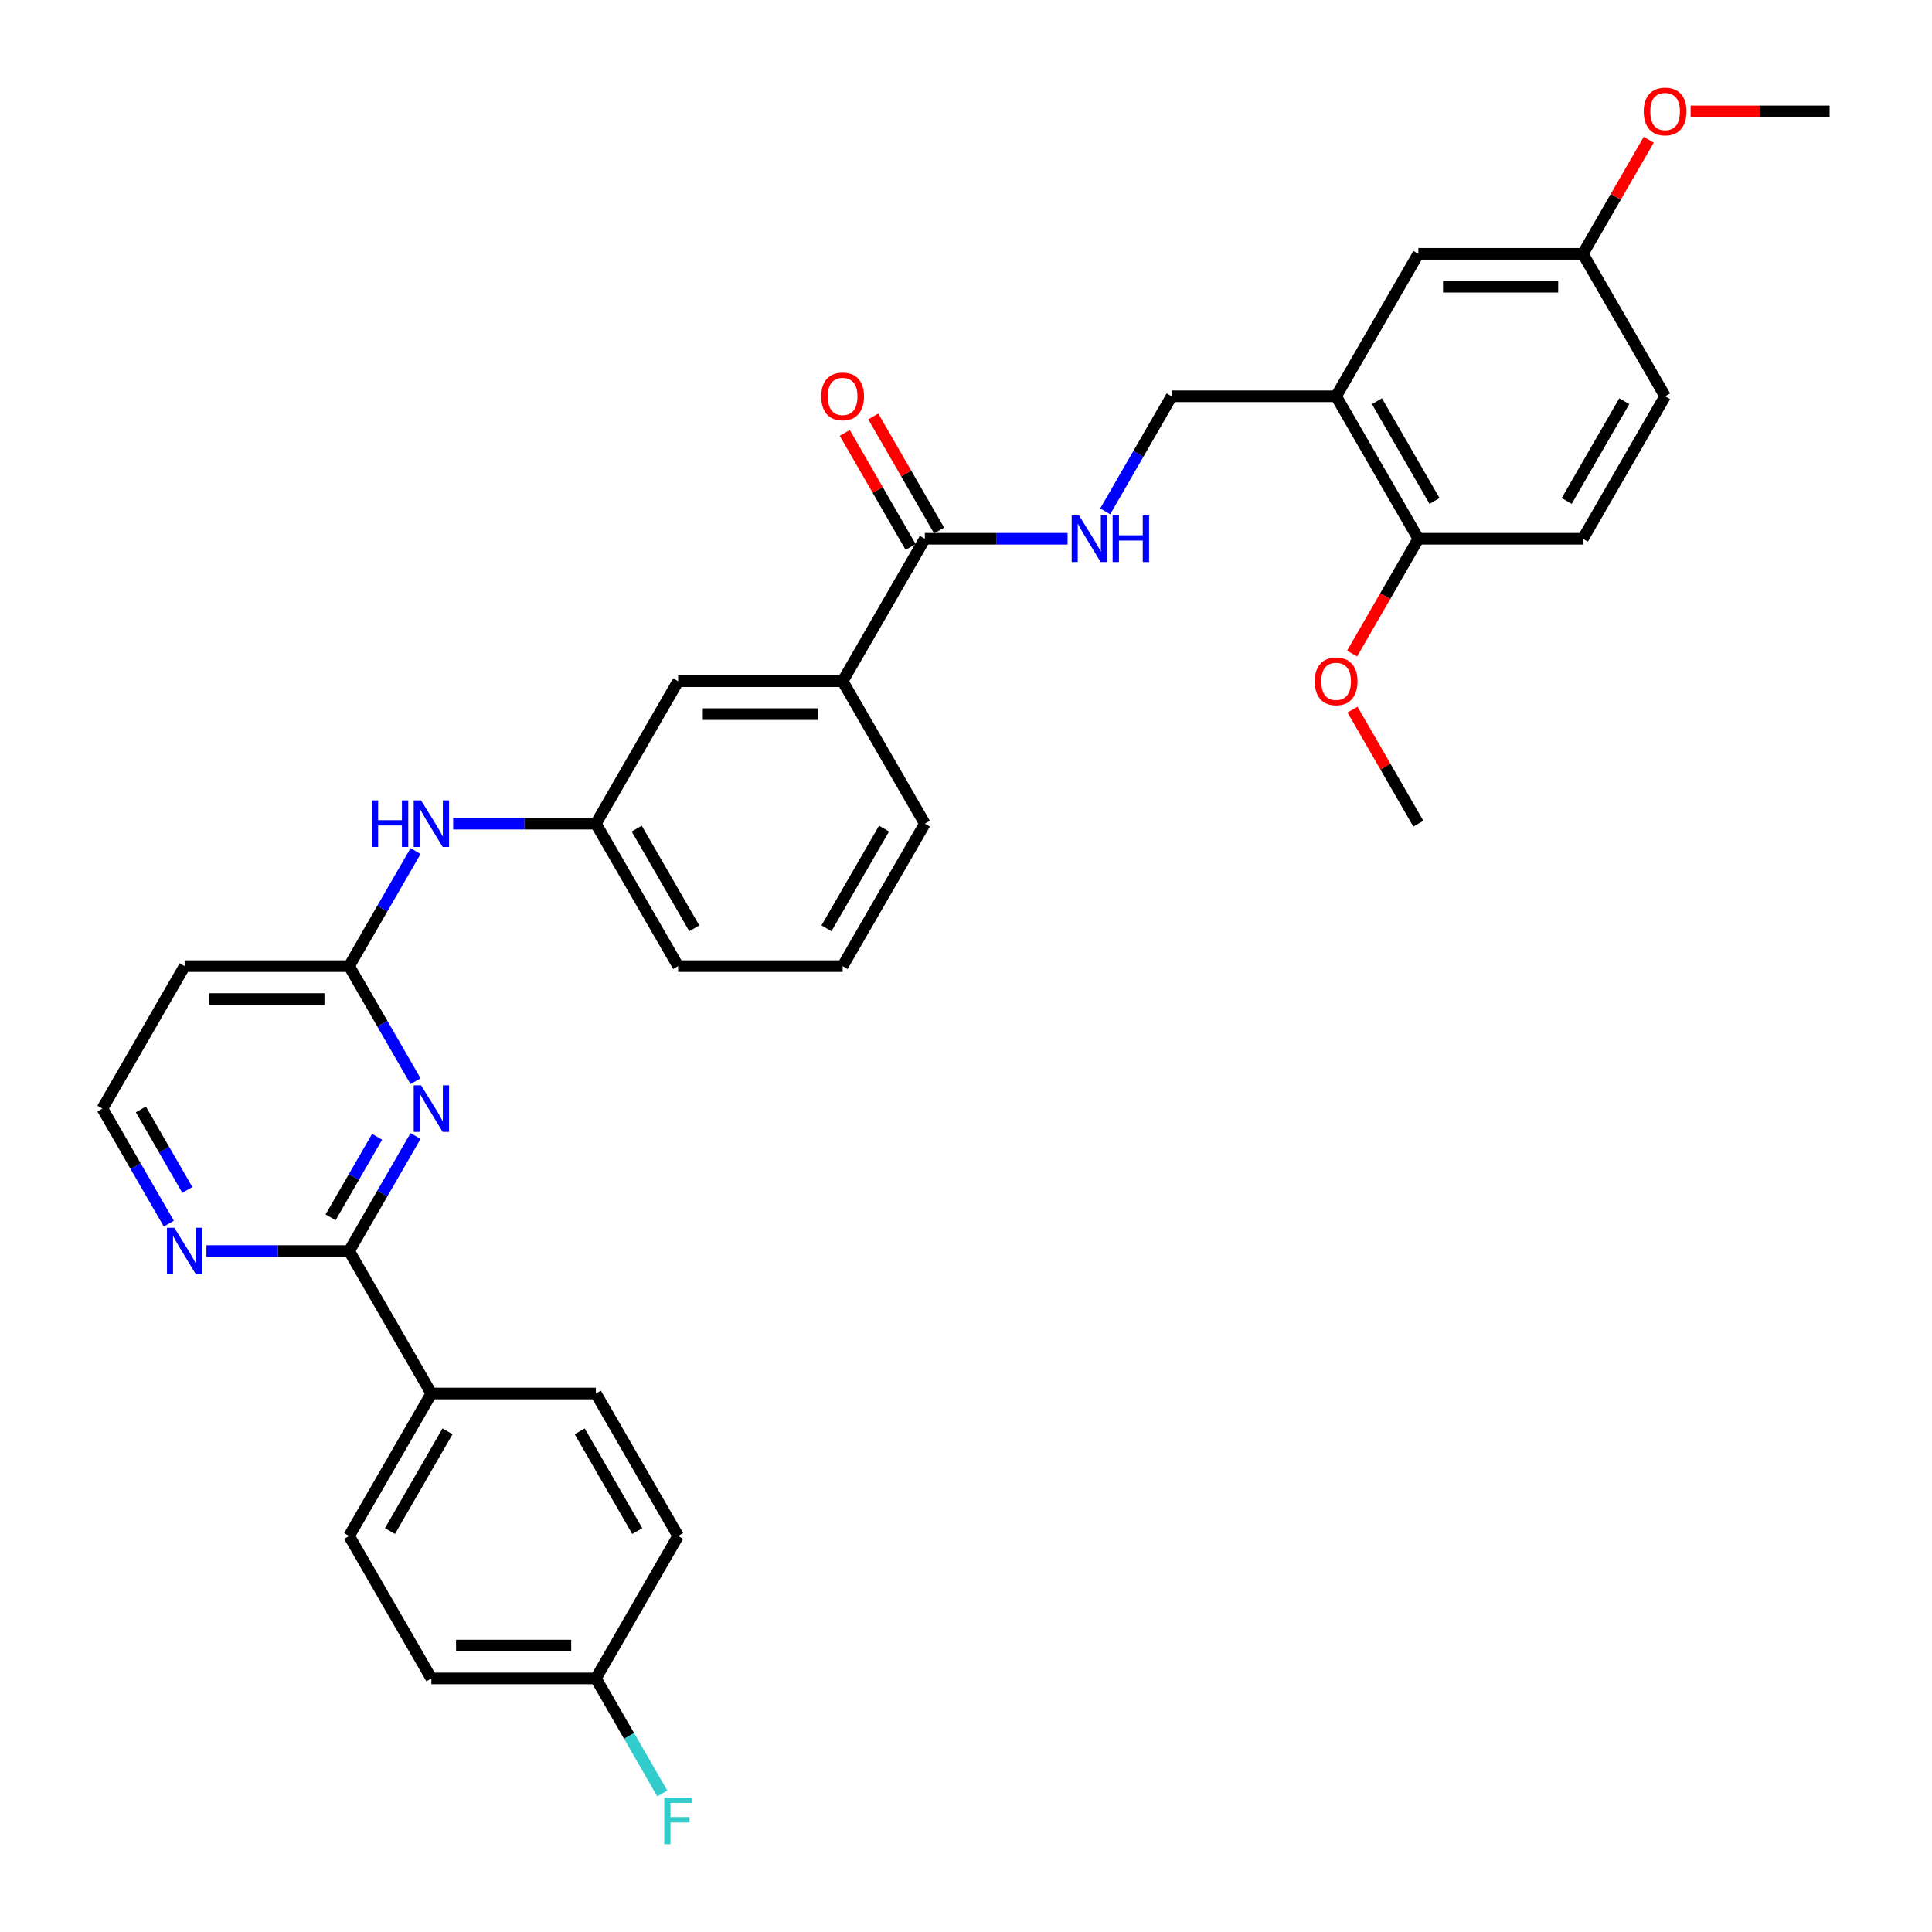 <?xml version='1.0' encoding='iso-8859-1'?>
<svg version='1.1' baseProfile='full'
              xmlns='http://www.w3.org/2000/svg'
                      xmlns:rdkit='http://www.rdkit.org/xml'
                      xmlns:xlink='http://www.w3.org/1999/xlink'
                  xml:space='preserve'
width='1000px' height='1000px' viewBox='0 0 1000 1000'>
<!-- END OF HEADER -->
<rect style='opacity:1.0;fill:#FFFFFF;stroke:none' width='1000' height='1000' x='0' y='0'> </rect>
<path class='bond-0' d='M 215.092,587.99 L 197.901,617.766' style='fill:none;fill-rule:evenodd;stroke:#0000FF;stroke-width:6px;stroke-linecap:butt;stroke-linejoin:miter;stroke-opacity:1' />
<path class='bond-0' d='M 197.901,617.766 L 180.71,647.542' style='fill:none;fill-rule:evenodd;stroke:#000000;stroke-width:6px;stroke-linecap:butt;stroke-linejoin:miter;stroke-opacity:1' />
<path class='bond-0' d='M 195.188,588.408 L 183.154,609.251' style='fill:none;fill-rule:evenodd;stroke:#0000FF;stroke-width:6px;stroke-linecap:butt;stroke-linejoin:miter;stroke-opacity:1' />
<path class='bond-0' d='M 183.154,609.251 L 171.12,630.095' style='fill:none;fill-rule:evenodd;stroke:#000000;stroke-width:6px;stroke-linecap:butt;stroke-linejoin:miter;stroke-opacity:1' />
<path class='bond-1' d='M 215.092,559.62 L 197.901,529.844' style='fill:none;fill-rule:evenodd;stroke:#0000FF;stroke-width:6px;stroke-linecap:butt;stroke-linejoin:miter;stroke-opacity:1' />
<path class='bond-1' d='M 197.901,529.844 L 180.71,500.068' style='fill:none;fill-rule:evenodd;stroke:#000000;stroke-width:6px;stroke-linecap:butt;stroke-linejoin:miter;stroke-opacity:1' />
<path class='bond-6' d='M 180.71,647.542 L 143.775,647.542' style='fill:none;fill-rule:evenodd;stroke:#000000;stroke-width:6px;stroke-linecap:butt;stroke-linejoin:miter;stroke-opacity:1' />
<path class='bond-6' d='M 143.775,647.542 L 106.839,647.542' style='fill:none;fill-rule:evenodd;stroke:#0000FF;stroke-width:6px;stroke-linecap:butt;stroke-linejoin:miter;stroke-opacity:1' />
<path class='bond-8' d='M 180.71,647.542 L 223.282,721.279' style='fill:none;fill-rule:evenodd;stroke:#000000;stroke-width:6px;stroke-linecap:butt;stroke-linejoin:miter;stroke-opacity:1' />
<path class='bond-7' d='M 180.71,500.068 L 197.901,470.292' style='fill:none;fill-rule:evenodd;stroke:#000000;stroke-width:6px;stroke-linecap:butt;stroke-linejoin:miter;stroke-opacity:1' />
<path class='bond-7' d='M 197.901,470.292 L 215.092,440.516' style='fill:none;fill-rule:evenodd;stroke:#0000FF;stroke-width:6px;stroke-linecap:butt;stroke-linejoin:miter;stroke-opacity:1' />
<path class='bond-12' d='M 180.71,500.068 L 95.566,500.068' style='fill:none;fill-rule:evenodd;stroke:#000000;stroke-width:6px;stroke-linecap:butt;stroke-linejoin:miter;stroke-opacity:1' />
<path class='bond-12' d='M 167.939,517.097 L 108.338,517.097' style='fill:none;fill-rule:evenodd;stroke:#000000;stroke-width:6px;stroke-linecap:butt;stroke-linejoin:miter;stroke-opacity:1' />
<path class='bond-2' d='M 478.714,278.858 L 436.142,352.594' style='fill:none;fill-rule:evenodd;stroke:#000000;stroke-width:6px;stroke-linecap:butt;stroke-linejoin:miter;stroke-opacity:1' />
<path class='bond-4' d='M 478.714,278.858 L 515.649,278.858' style='fill:none;fill-rule:evenodd;stroke:#000000;stroke-width:6px;stroke-linecap:butt;stroke-linejoin:miter;stroke-opacity:1' />
<path class='bond-4' d='M 515.649,278.858 L 552.585,278.858' style='fill:none;fill-rule:evenodd;stroke:#0000FF;stroke-width:6px;stroke-linecap:butt;stroke-linejoin:miter;stroke-opacity:1' />
<path class='bond-15' d='M 486.088,274.6 L 469.044,245.08' style='fill:none;fill-rule:evenodd;stroke:#000000;stroke-width:6px;stroke-linecap:butt;stroke-linejoin:miter;stroke-opacity:1' />
<path class='bond-15' d='M 469.044,245.08 L 452,215.559' style='fill:none;fill-rule:evenodd;stroke:#FF0000;stroke-width:6px;stroke-linecap:butt;stroke-linejoin:miter;stroke-opacity:1' />
<path class='bond-15' d='M 471.34,283.115 L 454.297,253.594' style='fill:none;fill-rule:evenodd;stroke:#000000;stroke-width:6px;stroke-linecap:butt;stroke-linejoin:miter;stroke-opacity:1' />
<path class='bond-15' d='M 454.297,253.594 L 437.253,224.074' style='fill:none;fill-rule:evenodd;stroke:#FF0000;stroke-width:6px;stroke-linecap:butt;stroke-linejoin:miter;stroke-opacity:1' />
<path class='bond-3' d='M 691.574,205.121 L 606.43,205.121' style='fill:none;fill-rule:evenodd;stroke:#000000;stroke-width:6px;stroke-linecap:butt;stroke-linejoin:miter;stroke-opacity:1' />
<path class='bond-10' d='M 691.574,205.121 L 734.146,278.858' style='fill:none;fill-rule:evenodd;stroke:#000000;stroke-width:6px;stroke-linecap:butt;stroke-linejoin:miter;stroke-opacity:1' />
<path class='bond-10' d='M 712.707,207.667 L 742.507,259.283' style='fill:none;fill-rule:evenodd;stroke:#000000;stroke-width:6px;stroke-linecap:butt;stroke-linejoin:miter;stroke-opacity:1' />
<path class='bond-11' d='M 691.574,205.121 L 734.146,131.384' style='fill:none;fill-rule:evenodd;stroke:#000000;stroke-width:6px;stroke-linecap:butt;stroke-linejoin:miter;stroke-opacity:1' />
<path class='bond-9' d='M 572.048,264.673 L 589.239,234.897' style='fill:none;fill-rule:evenodd;stroke:#0000FF;stroke-width:6px;stroke-linecap:butt;stroke-linejoin:miter;stroke-opacity:1' />
<path class='bond-9' d='M 589.239,234.897 L 606.43,205.121' style='fill:none;fill-rule:evenodd;stroke:#000000;stroke-width:6px;stroke-linecap:butt;stroke-linejoin:miter;stroke-opacity:1' />
<path class='bond-5' d='M 436.142,352.594 L 350.998,352.594' style='fill:none;fill-rule:evenodd;stroke:#000000;stroke-width:6px;stroke-linecap:butt;stroke-linejoin:miter;stroke-opacity:1' />
<path class='bond-5' d='M 423.37,369.623 L 363.77,369.623' style='fill:none;fill-rule:evenodd;stroke:#000000;stroke-width:6px;stroke-linecap:butt;stroke-linejoin:miter;stroke-opacity:1' />
<path class='bond-35' d='M 436.142,352.594 L 478.714,426.331' style='fill:none;fill-rule:evenodd;stroke:#000000;stroke-width:6px;stroke-linecap:butt;stroke-linejoin:miter;stroke-opacity:1' />
<path class='bond-33' d='M 87.376,633.357 L 70.185,603.581' style='fill:none;fill-rule:evenodd;stroke:#0000FF;stroke-width:6px;stroke-linecap:butt;stroke-linejoin:miter;stroke-opacity:1' />
<path class='bond-33' d='M 70.185,603.581 L 52.994,573.805' style='fill:none;fill-rule:evenodd;stroke:#000000;stroke-width:6px;stroke-linecap:butt;stroke-linejoin:miter;stroke-opacity:1' />
<path class='bond-33' d='M 96.966,615.91 L 84.933,595.066' style='fill:none;fill-rule:evenodd;stroke:#0000FF;stroke-width:6px;stroke-linecap:butt;stroke-linejoin:miter;stroke-opacity:1' />
<path class='bond-33' d='M 84.933,595.066 L 72.899,574.223' style='fill:none;fill-rule:evenodd;stroke:#000000;stroke-width:6px;stroke-linecap:butt;stroke-linejoin:miter;stroke-opacity:1' />
<path class='bond-14' d='M 234.555,426.331 L 271.491,426.331' style='fill:none;fill-rule:evenodd;stroke:#0000FF;stroke-width:6px;stroke-linecap:butt;stroke-linejoin:miter;stroke-opacity:1' />
<path class='bond-14' d='M 271.491,426.331 L 308.426,426.331' style='fill:none;fill-rule:evenodd;stroke:#000000;stroke-width:6px;stroke-linecap:butt;stroke-linejoin:miter;stroke-opacity:1' />
<path class='bond-16' d='M 223.282,721.279 L 180.71,795.015' style='fill:none;fill-rule:evenodd;stroke:#000000;stroke-width:6px;stroke-linecap:butt;stroke-linejoin:miter;stroke-opacity:1' />
<path class='bond-16' d='M 231.644,740.854 L 201.843,792.469' style='fill:none;fill-rule:evenodd;stroke:#000000;stroke-width:6px;stroke-linecap:butt;stroke-linejoin:miter;stroke-opacity:1' />
<path class='bond-17' d='M 223.282,721.279 L 308.426,721.279' style='fill:none;fill-rule:evenodd;stroke:#000000;stroke-width:6px;stroke-linecap:butt;stroke-linejoin:miter;stroke-opacity:1' />
<path class='bond-18' d='M 734.146,278.858 L 819.29,278.858' style='fill:none;fill-rule:evenodd;stroke:#000000;stroke-width:6px;stroke-linecap:butt;stroke-linejoin:miter;stroke-opacity:1' />
<path class='bond-26' d='M 734.146,278.858 L 716.994,308.565' style='fill:none;fill-rule:evenodd;stroke:#000000;stroke-width:6px;stroke-linecap:butt;stroke-linejoin:miter;stroke-opacity:1' />
<path class='bond-26' d='M 716.994,308.565 L 699.842,338.273' style='fill:none;fill-rule:evenodd;stroke:#FF0000;stroke-width:6px;stroke-linecap:butt;stroke-linejoin:miter;stroke-opacity:1' />
<path class='bond-20' d='M 734.146,131.384 L 819.29,131.384' style='fill:none;fill-rule:evenodd;stroke:#000000;stroke-width:6px;stroke-linecap:butt;stroke-linejoin:miter;stroke-opacity:1' />
<path class='bond-20' d='M 746.917,148.413 L 806.518,148.413' style='fill:none;fill-rule:evenodd;stroke:#000000;stroke-width:6px;stroke-linecap:butt;stroke-linejoin:miter;stroke-opacity:1' />
<path class='bond-19' d='M 95.566,500.068 L 52.994,573.805' style='fill:none;fill-rule:evenodd;stroke:#000000;stroke-width:6px;stroke-linecap:butt;stroke-linejoin:miter;stroke-opacity:1' />
<path class='bond-13' d='M 350.998,352.594 L 308.426,426.331' style='fill:none;fill-rule:evenodd;stroke:#000000;stroke-width:6px;stroke-linecap:butt;stroke-linejoin:miter;stroke-opacity:1' />
<path class='bond-30' d='M 308.426,426.331 L 350.998,500.068' style='fill:none;fill-rule:evenodd;stroke:#000000;stroke-width:6px;stroke-linecap:butt;stroke-linejoin:miter;stroke-opacity:1' />
<path class='bond-30' d='M 329.559,428.877 L 359.36,480.493' style='fill:none;fill-rule:evenodd;stroke:#000000;stroke-width:6px;stroke-linecap:butt;stroke-linejoin:miter;stroke-opacity:1' />
<path class='bond-23' d='M 180.71,795.015 L 223.282,868.752' style='fill:none;fill-rule:evenodd;stroke:#000000;stroke-width:6px;stroke-linecap:butt;stroke-linejoin:miter;stroke-opacity:1' />
<path class='bond-24' d='M 308.426,721.279 L 350.998,795.015' style='fill:none;fill-rule:evenodd;stroke:#000000;stroke-width:6px;stroke-linecap:butt;stroke-linejoin:miter;stroke-opacity:1' />
<path class='bond-24' d='M 300.065,740.854 L 329.865,792.469' style='fill:none;fill-rule:evenodd;stroke:#000000;stroke-width:6px;stroke-linecap:butt;stroke-linejoin:miter;stroke-opacity:1' />
<path class='bond-36' d='M 819.29,278.858 L 861.862,205.121' style='fill:none;fill-rule:evenodd;stroke:#000000;stroke-width:6px;stroke-linecap:butt;stroke-linejoin:miter;stroke-opacity:1' />
<path class='bond-36' d='M 810.928,259.283 L 840.729,207.667' style='fill:none;fill-rule:evenodd;stroke:#000000;stroke-width:6px;stroke-linecap:butt;stroke-linejoin:miter;stroke-opacity:1' />
<path class='bond-22' d='M 819.29,131.384 L 861.862,205.121' style='fill:none;fill-rule:evenodd;stroke:#000000;stroke-width:6px;stroke-linecap:butt;stroke-linejoin:miter;stroke-opacity:1' />
<path class='bond-27' d='M 819.29,131.384 L 836.333,101.863' style='fill:none;fill-rule:evenodd;stroke:#000000;stroke-width:6px;stroke-linecap:butt;stroke-linejoin:miter;stroke-opacity:1' />
<path class='bond-27' d='M 836.333,101.863 L 853.377,72.343' style='fill:none;fill-rule:evenodd;stroke:#FF0000;stroke-width:6px;stroke-linecap:butt;stroke-linejoin:miter;stroke-opacity:1' />
<path class='bond-21' d='M 308.426,868.752 L 350.998,795.015' style='fill:none;fill-rule:evenodd;stroke:#000000;stroke-width:6px;stroke-linecap:butt;stroke-linejoin:miter;stroke-opacity:1' />
<path class='bond-25' d='M 308.426,868.752 L 325.617,898.528' style='fill:none;fill-rule:evenodd;stroke:#000000;stroke-width:6px;stroke-linecap:butt;stroke-linejoin:miter;stroke-opacity:1' />
<path class='bond-25' d='M 325.617,898.528 L 342.808,928.304' style='fill:none;fill-rule:evenodd;stroke:#33CCCC;stroke-width:6px;stroke-linecap:butt;stroke-linejoin:miter;stroke-opacity:1' />
<path class='bond-34' d='M 308.426,868.752 L 223.282,868.752' style='fill:none;fill-rule:evenodd;stroke:#000000;stroke-width:6px;stroke-linecap:butt;stroke-linejoin:miter;stroke-opacity:1' />
<path class='bond-34' d='M 295.655,851.723 L 236.054,851.723' style='fill:none;fill-rule:evenodd;stroke:#000000;stroke-width:6px;stroke-linecap:butt;stroke-linejoin:miter;stroke-opacity:1' />
<path class='bond-31' d='M 700.059,367.29 L 717.102,396.811' style='fill:none;fill-rule:evenodd;stroke:#FF0000;stroke-width:6px;stroke-linecap:butt;stroke-linejoin:miter;stroke-opacity:1' />
<path class='bond-31' d='M 717.102,396.811 L 734.146,426.331' style='fill:none;fill-rule:evenodd;stroke:#000000;stroke-width:6px;stroke-linecap:butt;stroke-linejoin:miter;stroke-opacity:1' />
<path class='bond-32' d='M 875.059,57.647 L 911.032,57.647' style='fill:none;fill-rule:evenodd;stroke:#FF0000;stroke-width:6px;stroke-linecap:butt;stroke-linejoin:miter;stroke-opacity:1' />
<path class='bond-32' d='M 911.032,57.647 L 947.006,57.647' style='fill:none;fill-rule:evenodd;stroke:#000000;stroke-width:6px;stroke-linecap:butt;stroke-linejoin:miter;stroke-opacity:1' />
<path class='bond-28' d='M 478.714,426.331 L 436.142,500.068' style='fill:none;fill-rule:evenodd;stroke:#000000;stroke-width:6px;stroke-linecap:butt;stroke-linejoin:miter;stroke-opacity:1' />
<path class='bond-28' d='M 457.581,428.877 L 427.78,480.493' style='fill:none;fill-rule:evenodd;stroke:#000000;stroke-width:6px;stroke-linecap:butt;stroke-linejoin:miter;stroke-opacity:1' />
<path class='bond-29' d='M 436.142,500.068 L 350.998,500.068' style='fill:none;fill-rule:evenodd;stroke:#000000;stroke-width:6px;stroke-linecap:butt;stroke-linejoin:miter;stroke-opacity:1' />
<path  class='atom-0' d='M 217.952 561.749
L 225.854 574.52
Q 226.637 575.78, 227.897 578.062
Q 229.157 580.344, 229.225 580.48
L 229.225 561.749
L 232.427 561.749
L 232.427 585.861
L 229.123 585.861
L 220.643 571.898
Q 219.655 570.263, 218.599 568.39
Q 217.578 566.517, 217.271 565.938
L 217.271 585.861
L 214.138 585.861
L 214.138 561.749
L 217.952 561.749
' fill='#0000FF'/>
<path  class='atom-5' d='M 558.528 266.801
L 566.429 279.573
Q 567.213 280.833, 568.473 283.115
Q 569.733 285.397, 569.801 285.533
L 569.801 266.801
L 573.002 266.801
L 573.002 290.914
L 569.699 290.914
L 561.219 276.95
Q 560.231 275.316, 559.175 273.442
Q 558.153 271.569, 557.847 270.99
L 557.847 290.914
L 554.714 290.914
L 554.714 266.801
L 558.528 266.801
' fill='#0000FF'/>
<path  class='atom-5' d='M 575.897 266.801
L 579.167 266.801
L 579.167 277.053
L 591.496 277.053
L 591.496 266.801
L 594.765 266.801
L 594.765 290.914
L 591.496 290.914
L 591.496 279.777
L 579.167 279.777
L 579.167 290.914
L 575.897 290.914
L 575.897 266.801
' fill='#0000FF'/>
<path  class='atom-7' d='M 90.236 635.485
L 98.138 648.257
Q 98.921 649.517, 100.181 651.799
Q 101.441 654.081, 101.509 654.217
L 101.509 635.485
L 104.711 635.485
L 104.711 659.598
L 101.407 659.598
L 92.927 645.635
Q 91.939 644, 90.883 642.127
Q 89.862 640.253, 89.555 639.674
L 89.555 659.598
L 86.422 659.598
L 86.422 635.485
L 90.236 635.485
' fill='#0000FF'/>
<path  class='atom-8' d='M 192.443 414.275
L 195.713 414.275
L 195.713 424.526
L 208.041 424.526
L 208.041 414.275
L 211.311 414.275
L 211.311 438.388
L 208.041 438.388
L 208.041 427.251
L 195.713 427.251
L 195.713 438.388
L 192.443 438.388
L 192.443 414.275
' fill='#0000FF'/>
<path  class='atom-8' d='M 217.952 414.275
L 225.854 427.046
Q 226.637 428.307, 227.897 430.588
Q 229.157 432.87, 229.225 433.007
L 229.225 414.275
L 232.427 414.275
L 232.427 438.388
L 229.123 438.388
L 220.643 424.424
Q 219.655 422.789, 218.599 420.916
Q 217.578 419.043, 217.271 418.464
L 217.271 438.388
L 214.138 438.388
L 214.138 414.275
L 217.952 414.275
' fill='#0000FF'/>
<path  class='atom-16' d='M 425.073 205.189
Q 425.073 199.399, 427.934 196.164
Q 430.795 192.928, 436.142 192.928
Q 441.489 192.928, 444.35 196.164
Q 447.211 199.399, 447.211 205.189
Q 447.211 211.047, 444.316 214.384
Q 441.421 217.688, 436.142 217.688
Q 430.829 217.688, 427.934 214.384
Q 425.073 211.081, 425.073 205.189
M 436.142 214.963
Q 439.82 214.963, 441.796 212.511
Q 443.805 210.025, 443.805 205.189
Q 443.805 200.455, 441.796 198.071
Q 439.82 195.653, 436.142 195.653
Q 432.464 195.653, 430.454 198.037
Q 428.479 200.421, 428.479 205.189
Q 428.479 210.059, 430.454 212.511
Q 432.464 214.963, 436.142 214.963
' fill='#FF0000'/>
<path  class='atom-26' d='M 343.829 930.433
L 358.167 930.433
L 358.167 933.191
L 347.064 933.191
L 347.064 940.514
L 356.941 940.514
L 356.941 943.306
L 347.064 943.306
L 347.064 954.545
L 343.829 954.545
L 343.829 930.433
' fill='#33CCCC'/>
<path  class='atom-27' d='M 680.505 352.663
Q 680.505 346.873, 683.366 343.637
Q 686.227 340.402, 691.574 340.402
Q 696.921 340.402, 699.782 343.637
Q 702.643 346.873, 702.643 352.663
Q 702.643 358.52, 699.748 361.858
Q 696.853 365.162, 691.574 365.162
Q 686.261 365.162, 683.366 361.858
Q 680.505 358.555, 680.505 352.663
M 691.574 362.437
Q 695.252 362.437, 697.227 359.985
Q 699.237 357.499, 699.237 352.663
Q 699.237 347.929, 697.227 345.545
Q 695.252 343.126, 691.574 343.126
Q 687.896 343.126, 685.886 345.51
Q 683.911 347.895, 683.911 352.663
Q 683.911 357.533, 685.886 359.985
Q 687.896 362.437, 691.574 362.437
' fill='#FF0000'/>
<path  class='atom-28' d='M 850.793 57.715
Q 850.793 51.925, 853.654 48.69
Q 856.515 45.455, 861.862 45.455
Q 867.209 45.455, 870.07 48.69
Q 872.931 51.925, 872.931 57.715
Q 872.931 63.573, 870.036 66.911
Q 867.141 70.214, 861.862 70.214
Q 856.549 70.214, 853.654 66.911
Q 850.793 63.607, 850.793 57.715
M 861.862 67.49
Q 865.54 67.49, 867.515 65.038
Q 869.525 62.551, 869.525 57.715
Q 869.525 52.981, 867.515 50.597
Q 865.54 48.179, 861.862 48.179
Q 858.184 48.179, 856.174 50.563
Q 854.199 52.947, 854.199 57.715
Q 854.199 62.586, 856.174 65.038
Q 858.184 67.49, 861.862 67.49
' fill='#FF0000'/>
</svg>
